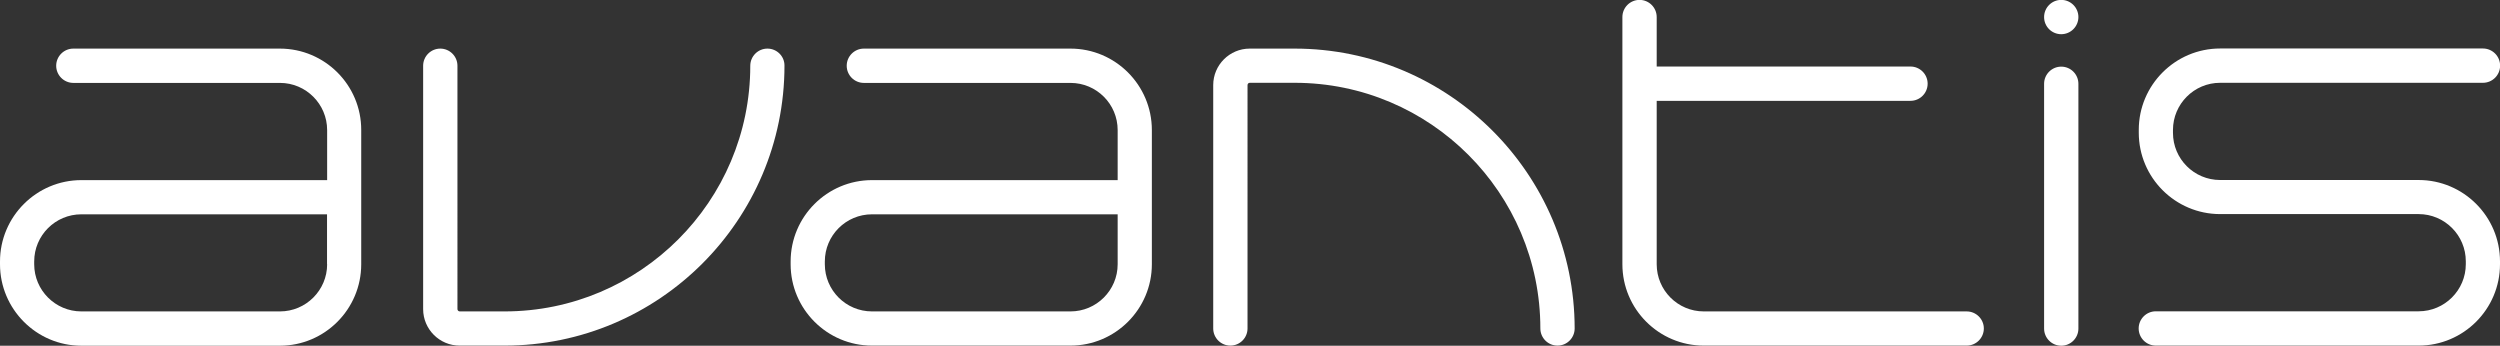 <?xml version="1.0" encoding="UTF-8"?> <!-- Generator: Adobe Illustrator 28.0.0, SVG Export Plug-In . SVG Version: 6.00 Build 0) --> <svg xmlns="http://www.w3.org/2000/svg" xmlns:xlink="http://www.w3.org/1999/xlink" id="Layer_1" x="0px" y="0px" viewBox="0 0 227.35 31.44" style="enable-background:new 0 0 227.35 31.44;" xml:space="preserve"><rect x="0" y="0" width="227.35" height="31.44" fill="#333333" stroke="none"/> <style type="text/css"> .st0{fill:#FFFFFF;} </style> <path class="st0" d="M25.45,4.42H6.67c-0.86,0-1.56,0.7-1.56,1.56c0,0.86,0.7,1.56,1.56,1.56h18.79c2.37,0,4.29,1.93,4.29,4.29v4.55 H7.4c-4.08,0-7.4,3.32-7.4,7.4v0.25c0,4.08,3.32,7.41,7.4,7.41h18.05c4.08,0,7.4-3.32,7.4-7.41v-12.2 C32.86,7.74,29.54,4.42,25.45,4.42 M29.75,24.03c0,2.37-1.93,4.29-4.29,4.29H7.4c-2.37,0-4.29-1.93-4.29-4.29v-0.25 c0-2.37,1.92-4.29,4.29-4.29h22.34V24.03z"></path> <path class="st0" d="M97.35,4.42H78.56C77.7,4.42,77,5.12,77,5.98c0,0.86,0.7,1.56,1.56,1.56h18.79c2.37,0,4.29,1.92,4.29,4.29v4.55 H79.3c-4.08,0-7.4,3.32-7.4,7.4v0.25c0,4.08,3.32,7.4,7.4,7.4h18.05c4.08,0,7.4-3.32,7.4-7.4v-12.2 C104.75,7.74,101.43,4.42,97.35,4.42 M101.64,24.03c0,2.37-1.93,4.29-4.29,4.29H79.3c-2.37,0-4.29-1.92-4.29-4.29v-0.25 c0-2.37,1.92-4.29,4.29-4.29h22.34V24.03z"></path> <path class="st0" d="M219.95,16.37h-18.05c-2.37,0-4.29-1.92-4.29-4.29v-0.26c0-2.36,1.92-4.29,4.29-4.29h23.9 c0.86,0,1.56-0.7,1.56-1.56c0-0.86-0.7-1.56-1.56-1.56h-23.9c-4.08,0-7.4,3.32-7.4,7.4v0.26c0,4.08,3.32,7.4,7.4,7.4h18.05 c2.37,0,4.29,1.93,4.29,4.29v0.26c0,2.37-1.93,4.29-4.29,4.29h-23.9c-0.86,0-1.56,0.7-1.56,1.56c0,0.86,0.7,1.56,1.56,1.56h23.9 c4.08,0,7.4-3.32,7.4-7.4v-0.26C227.35,19.69,224.03,16.37,219.95,16.37"></path> <path class="st0" d="M69.79,4.42c-0.86,0-1.56,0.7-1.56,1.56c0,12.32-10.02,22.34-22.34,22.34h-4.08c-0.11,0-0.21-0.09-0.21-0.21 V5.98c0-0.86-0.7-1.56-1.56-1.56c-0.86,0-1.56,0.7-1.56,1.56v22.13c0,1.83,1.49,3.32,3.32,3.32h4.08 c14.04,0,25.46-11.42,25.46-25.46C71.35,5.12,70.65,4.42,69.79,4.42"></path> <path class="st0" d="M117.73,4.42h-4.08c-1.83,0-3.32,1.49-3.32,3.32v22.13c0,0.86,0.7,1.56,1.56,1.56s1.56-0.7,1.56-1.56V7.74 c0-0.12,0.09-0.21,0.21-0.21h4.08c12.32,0,22.34,10.02,22.34,22.34c0,0.86,0.7,1.56,1.56,1.56c0.86,0,1.56-0.7,1.56-1.56 C143.19,15.84,131.77,4.42,117.73,4.42"></path> <path class="st0" d="M178.85,28.32h-23.91c-2.36,0-4.28-1.92-4.28-4.29V9.17h23.08c0.86,0,1.56-0.7,1.56-1.56s-0.7-1.56-1.56-1.56 h-23.08v-4.5c0-0.86-0.7-1.56-1.56-1.56c-0.86,0-1.56,0.7-1.56,1.56v22.48c0,4.08,3.32,7.4,7.4,7.4h23.91c0.86,0,1.56-0.7,1.56-1.56 C180.41,29.02,179.71,28.32,178.85,28.32"></path> <path class="st0" d="M187.45,6.06c-0.86,0-1.56,0.7-1.56,1.56v22.26c0,0.86,0.7,1.56,1.56,1.56c0.86,0,1.56-0.7,1.56-1.56V7.62 C189.01,6.76,188.31,6.06,187.45,6.06"></path> <path class="st0" d="M187.45,3.11c0.86,0,1.56-0.7,1.56-1.56c0-0.86-0.7-1.56-1.56-1.56c-0.86,0-1.56,0.7-1.56,1.56 C185.89,2.42,186.59,3.11,187.45,3.11"></path> </svg> 